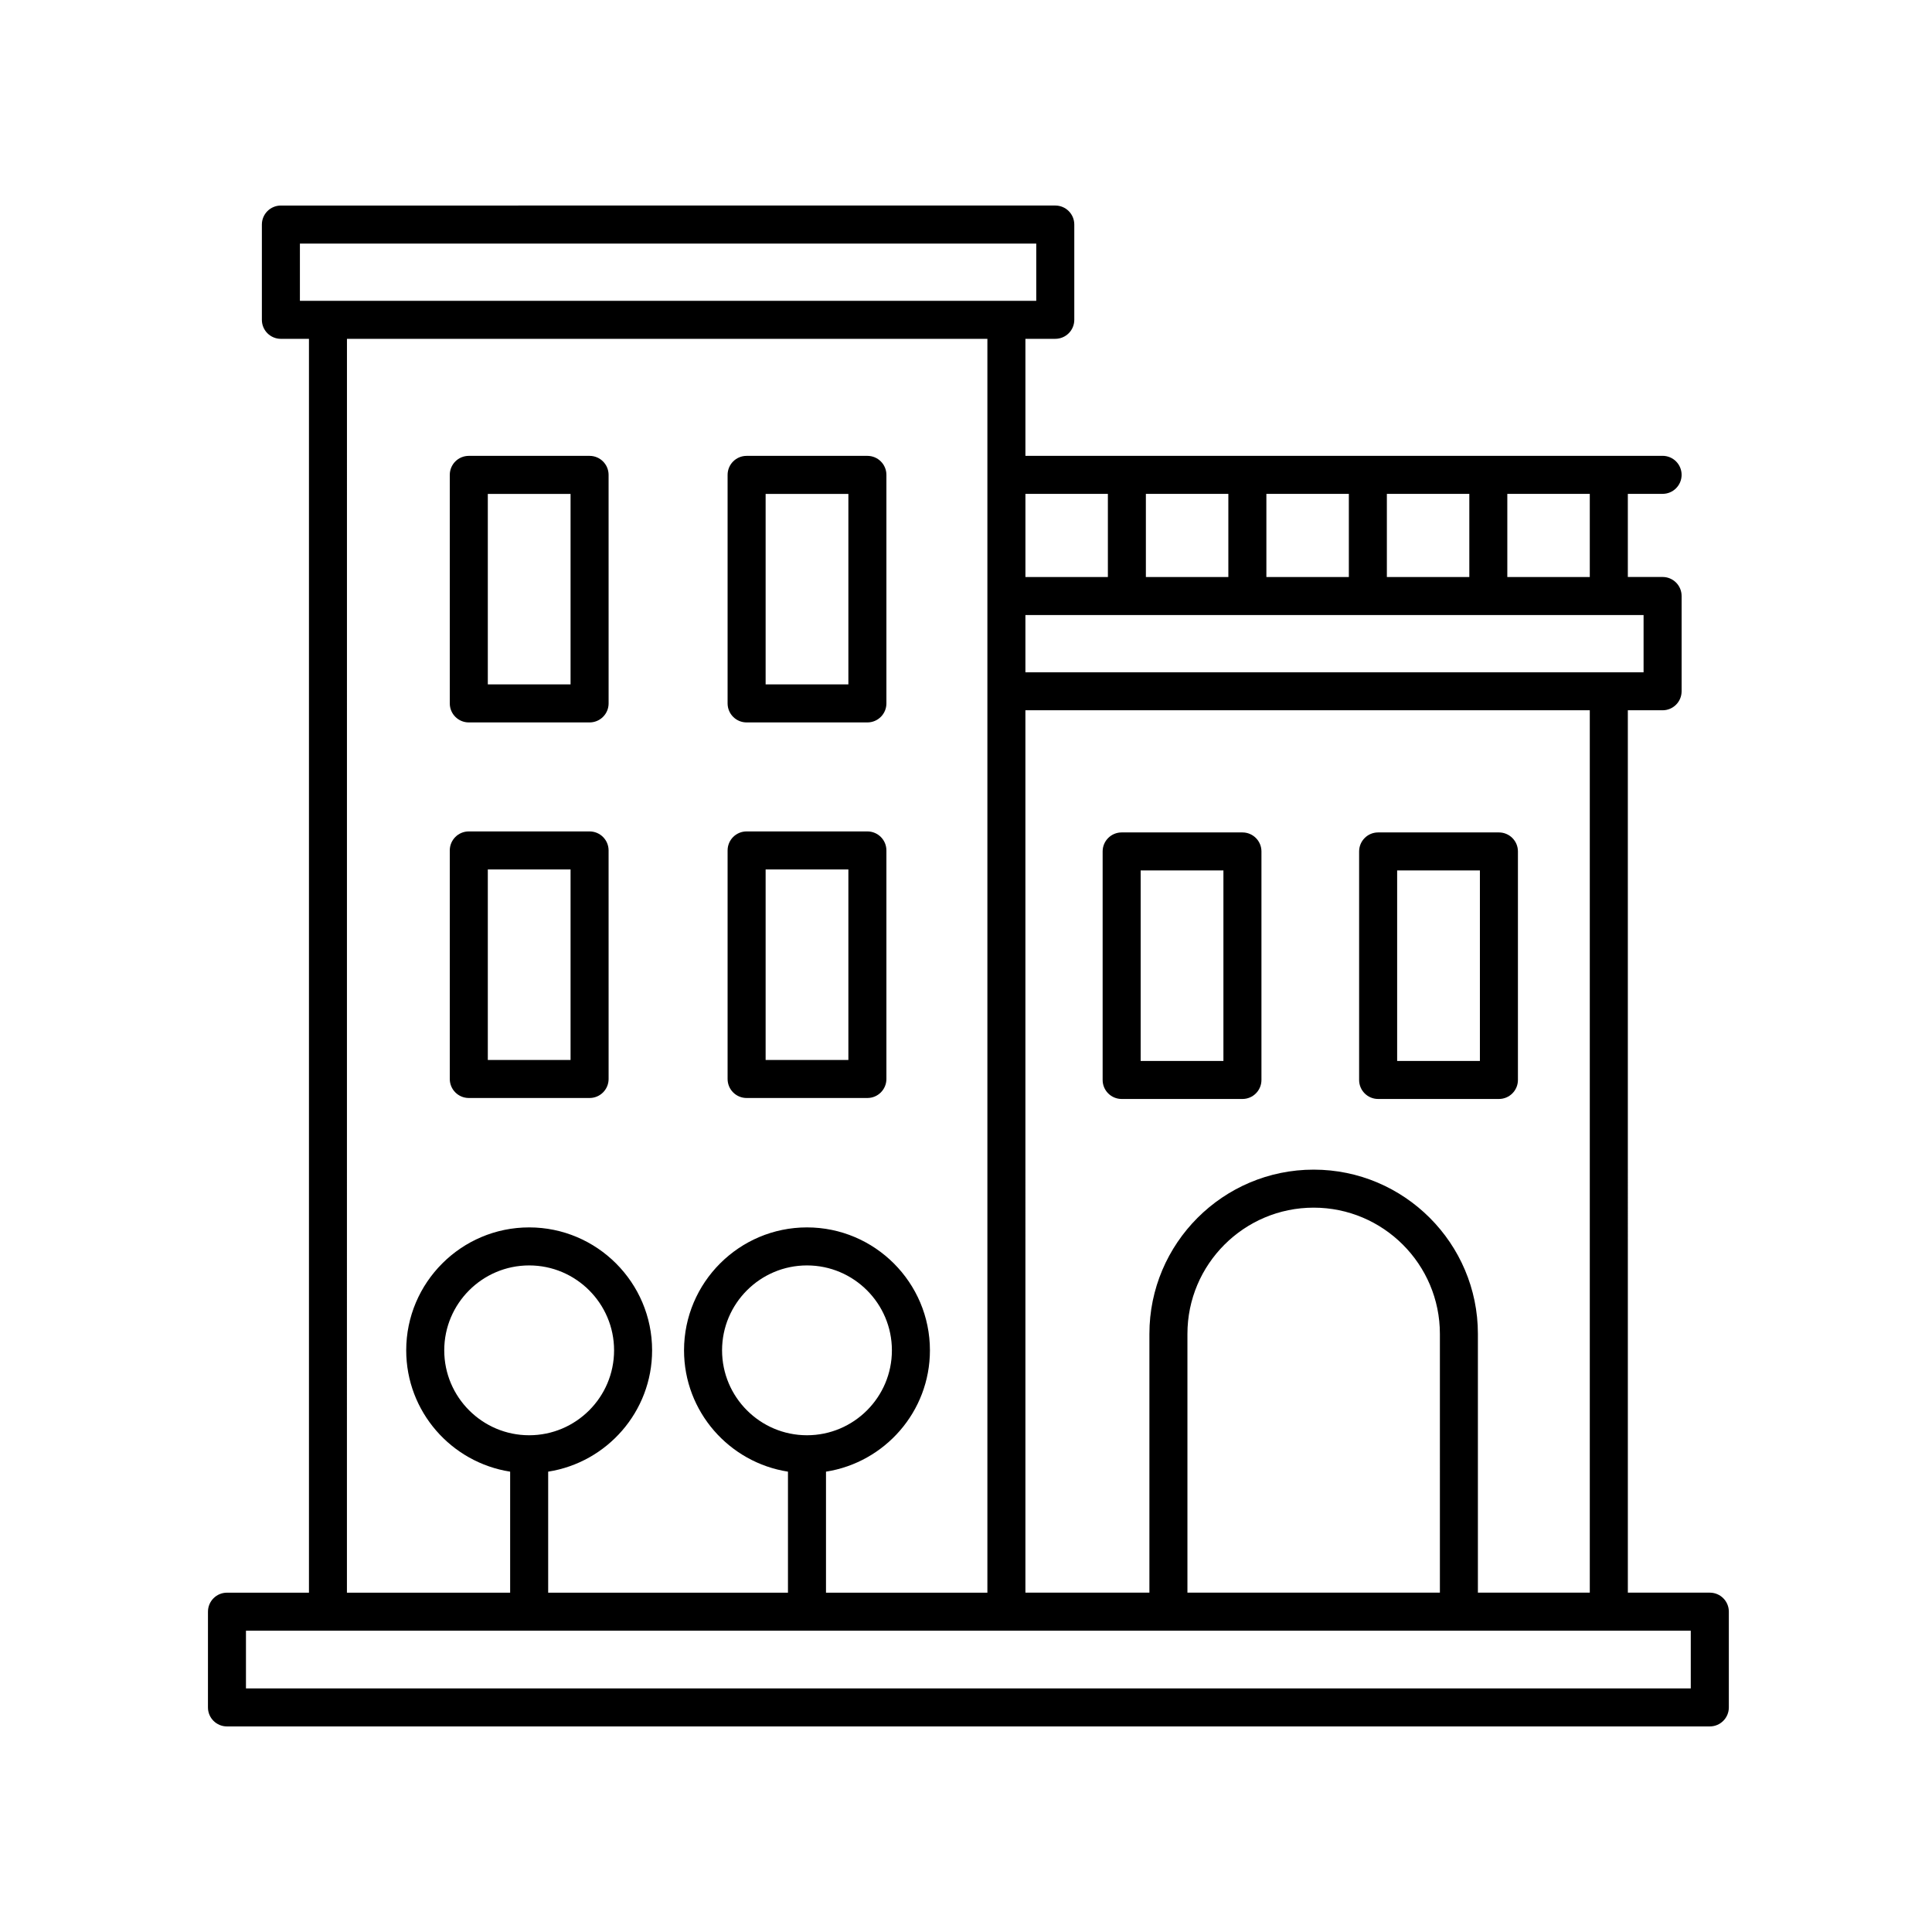 <?xml version="1.0" encoding="UTF-8"?>
<!-- Uploaded to: SVG Repo, www.svgrepo.com, Generator: SVG Repo Mixer Tools -->
<svg fill="#000000" width="800px" height="800px" version="1.1" viewBox="144 144 512 512" xmlns="http://www.w3.org/2000/svg">
 <g>
  <path d="m204.15 601.52h392.97c2.785 0 5.039-2.254 5.039-5.039v-25.371c0-2.785-2.254-5.039-5.039-5.039h-21.723l-0.004-233.84h9.211c2.785 0 5.039-2.254 5.039-5.039v-25.246c0-2.785-2.254-5.039-5.039-5.039h-9.211v-22.027h9.211c2.785 0 5.039-2.254 5.039-5.039s-2.254-5.039-5.039-5.039l-168.86 0.008v-31.016h7.914c2.785 0 5.039-2.254 5.039-5.039v-25.246c0-2.785-2.254-5.039-5.039-5.039l-205.22 0.004c-2.785 0-5.039 2.254-5.039 5.039v25.246c0 2.785 2.254 5.039 5.039 5.039h7.438v332.28h-21.723c-2.785 0-5.039 2.254-5.039 5.039l-0.004 25.367c-0.004 2.785 2.25 5.039 5.035 5.039zm361.16-35.449h-29.652v-68.578c0-24-19.527-43.527-43.527-43.527s-43.527 19.527-43.527 43.527v68.578h-32.859l-0.004-233.84h149.57zm-39.723 0h-66.906v-68.578c0-18.445 15.008-33.453 33.453-33.453 18.445 0 33.453 15.008 33.453 33.453zm53.977-243.91h-163.82v-15.168h163.82zm-68.031-25.246v-22.027h21.852v22.027zm-10.074 0h-21.855v-22.027h21.855zm-31.934 0h-21.855v-22.027h21.855zm95.785 0h-21.855v-22.027h21.855zm-127.71-22.027v22.027h-21.852v-22.027zm-214.12-66.336h195.14v15.168h-195.14zm12.469 25.246h169.72v332.28h-42.77v-32.074c15.574-2.434 27.543-15.906 27.543-32.148 0-17.961-14.617-32.582-32.582-32.582-17.965 0-32.582 14.617-32.582 32.582 0 16.246 11.969 29.715 27.543 32.148v32.074h-63.547v-32.074c15.574-2.434 27.543-15.906 27.543-32.148 0-17.961-14.617-32.582-32.582-32.582-17.965 0-32.582 14.617-32.582 32.582 0 16.246 11.969 29.715 27.543 32.148v32.074h-43.254zm121.91 290.56c-12.41 0-22.504-10.098-22.504-22.504 0-12.41 10.098-22.504 22.504-22.504 12.41 0 22.504 10.098 22.504 22.504 0.004 12.406-10.094 22.504-22.504 22.504zm-73.625 0c-12.41 0-22.504-10.098-22.504-22.504 0-12.41 10.098-22.504 22.504-22.504 12.41 0 22.504 10.098 22.504 22.504s-10.094 22.504-22.504 22.504zm-75.051 51.793h382.89v15.293h-382.89z"/>
  <path d="m509.22 435.24h32.008c2.785 0 5.039-2.254 5.039-5.039v-60.559c0-2.785-2.254-5.039-5.039-5.039h-32.008c-2.785 0-5.039 2.254-5.039 5.039v60.562c0 2.785 2.254 5.035 5.039 5.035zm5.039-60.562h21.93v50.488h-21.93z"/>
  <path d="m441.25 435.24h32.008c2.785 0 5.039-2.254 5.039-5.039v-60.559c0-2.785-2.254-5.039-5.039-5.039h-32.008c-2.785 0-5.039 2.254-5.039 5.039v60.562c0.004 2.785 2.258 5.035 5.039 5.035zm5.039-60.562h21.93v50.488h-21.93z"/>
  <path d="m341.86 434.98h32.008c2.785 0 5.039-2.254 5.039-5.039v-60.566c0-2.785-2.254-5.039-5.039-5.039h-32.008c-2.785 0-5.039 2.254-5.039 5.039v60.566c0 2.789 2.254 5.039 5.039 5.039zm5.039-60.566h21.93v50.492h-21.93z"/>
  <path d="m341.86 335.45h32.008c2.785 0 5.039-2.254 5.039-5.039v-60.562c0-2.785-2.254-5.039-5.039-5.039h-32.008c-2.785 0-5.039 2.254-5.039 5.039v60.562c0 2.789 2.254 5.039 5.039 5.039zm5.039-60.562h21.93v50.488h-21.93z"/>
  <path d="m268.24 434.98h32.008c2.785 0 5.039-2.254 5.039-5.039l-0.004-60.566c0-2.785-2.254-5.039-5.039-5.039h-32.008c-2.785 0-5.039 2.254-5.039 5.039v60.566c0.004 2.789 2.254 5.039 5.043 5.039zm5.035-60.566h21.93v50.492h-21.93z"/>
  <path d="m268.24 335.45h32.008c2.785 0 5.039-2.254 5.039-5.039l-0.004-60.562c0-2.785-2.254-5.039-5.039-5.039h-32.008c-2.785 0-5.039 2.254-5.039 5.039v60.562c0.004 2.789 2.254 5.039 5.043 5.039zm5.035-60.562h21.93v50.488h-21.93z"/>
 </g>
</svg>